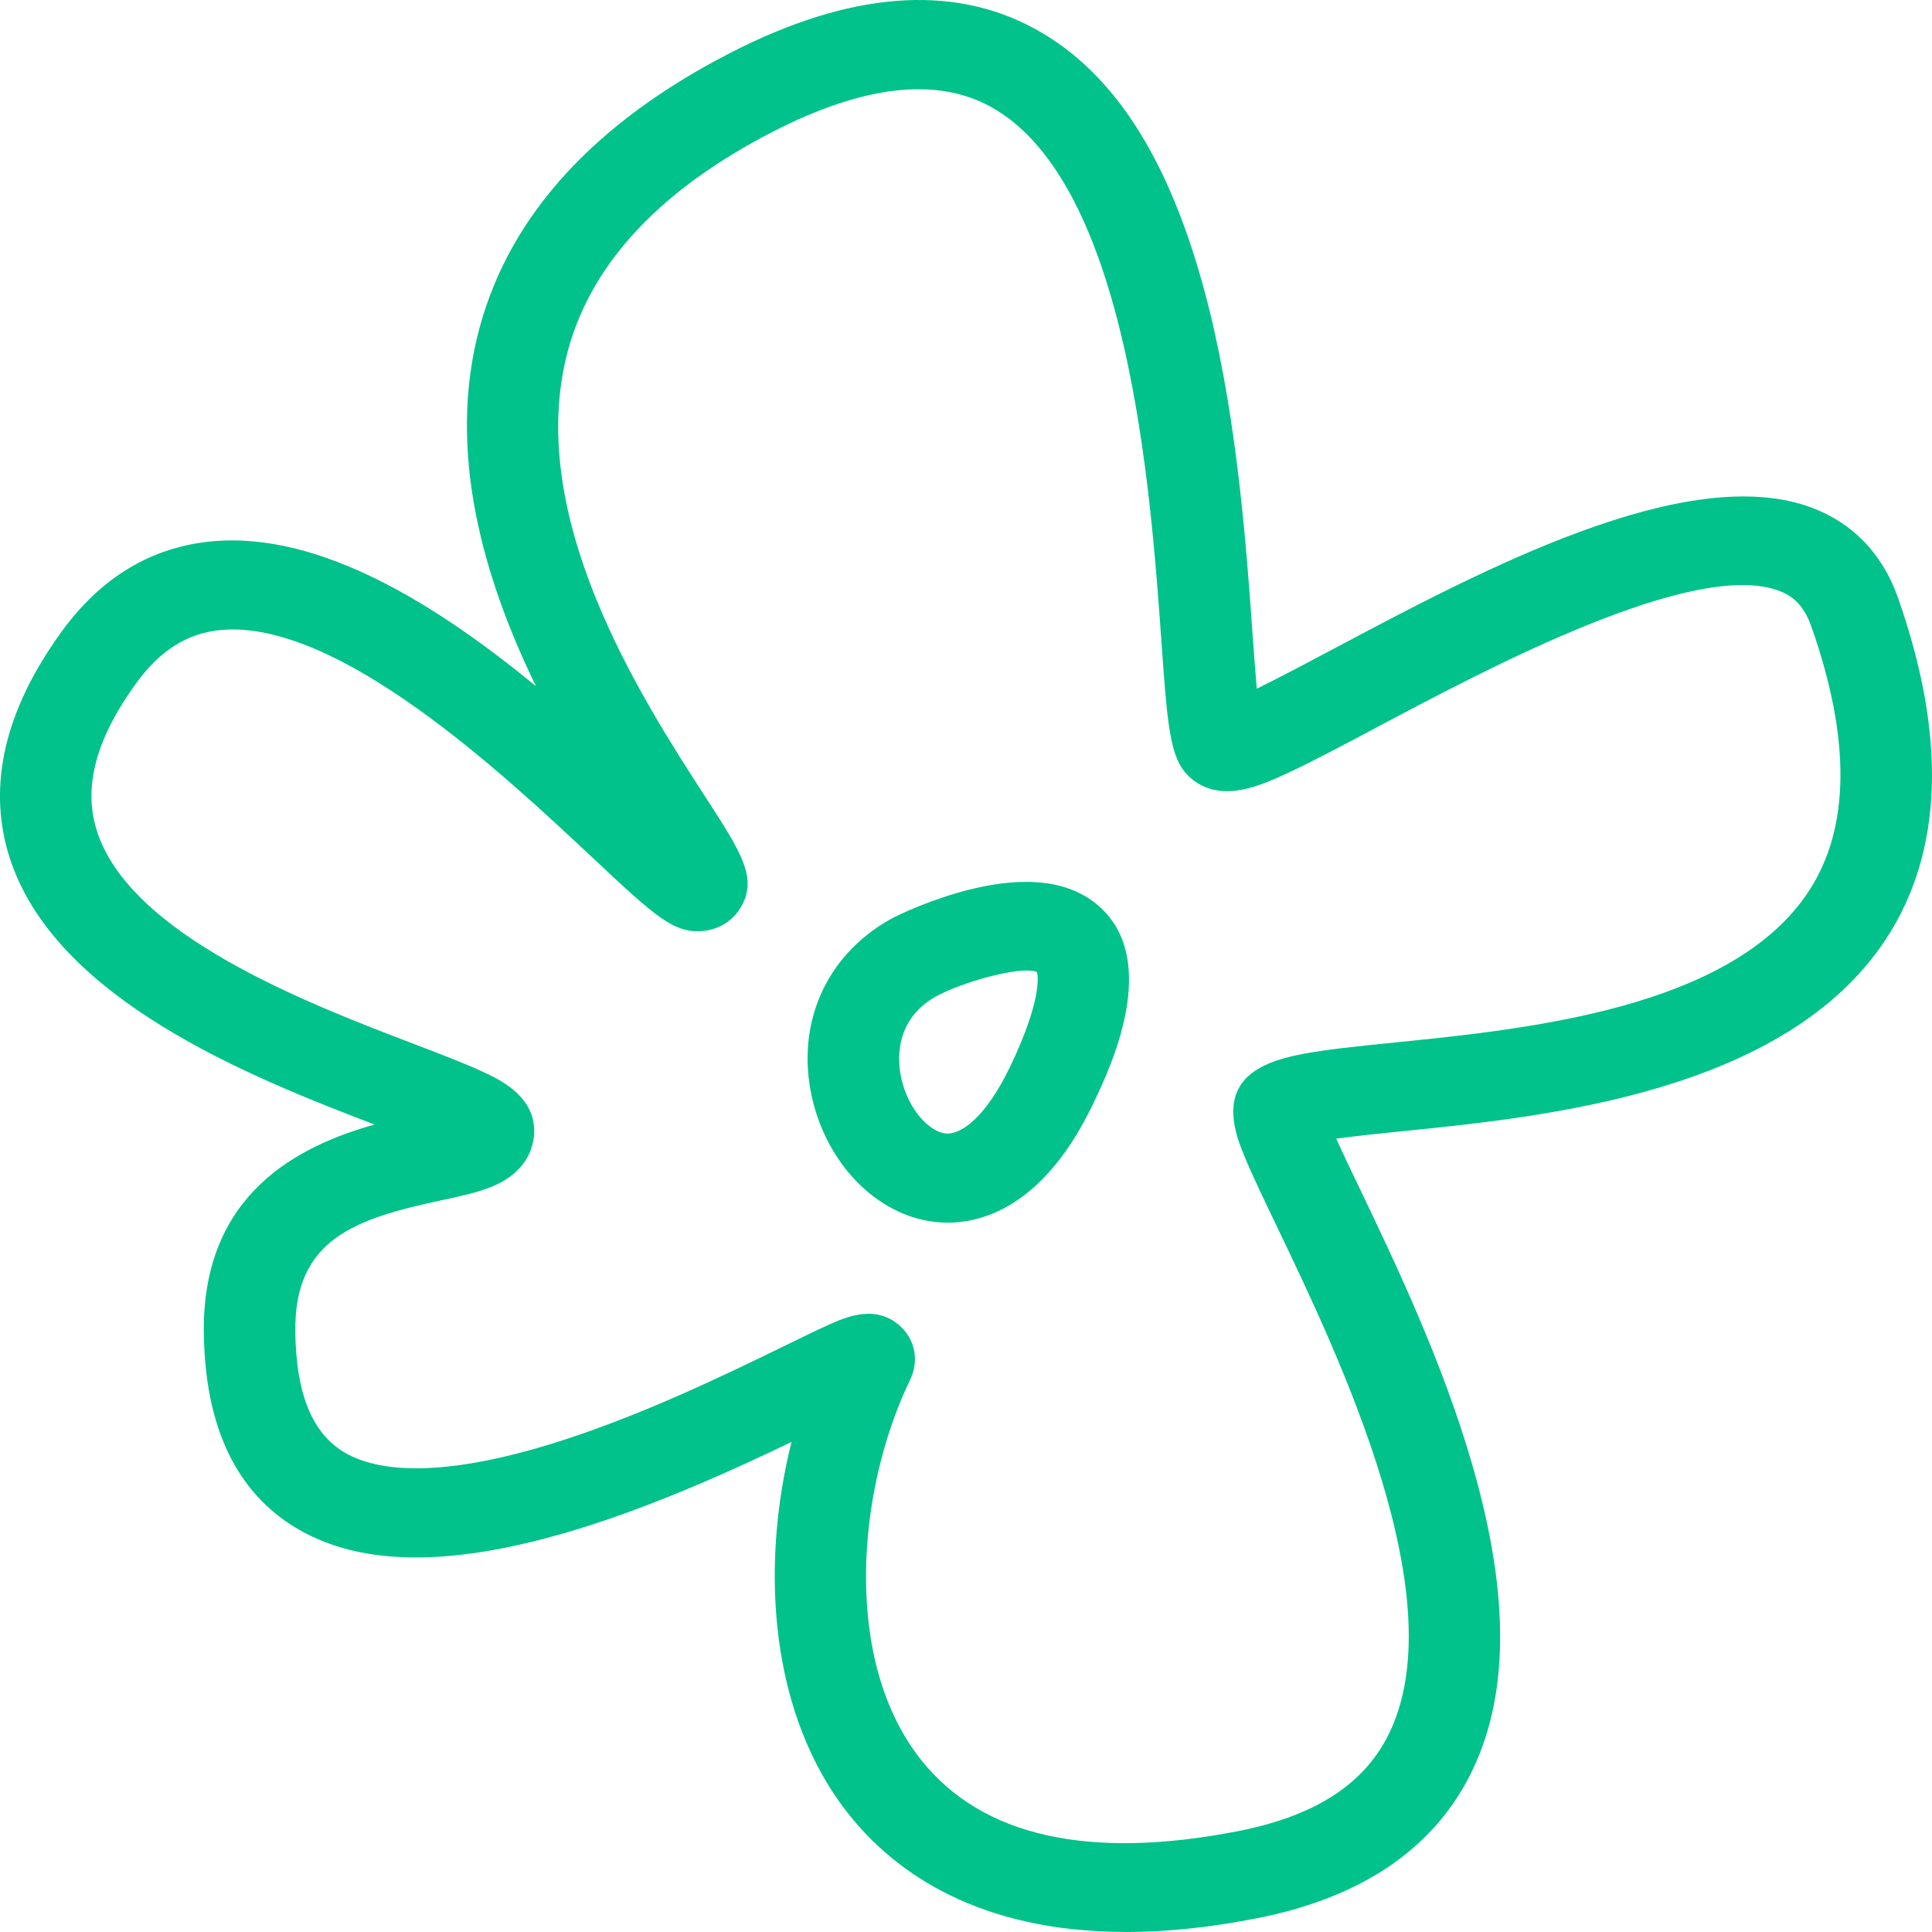 <svg width="32" height="32" viewBox="0 0 32 32" fill="none" xmlns="http://www.w3.org/2000/svg">
<path d="M18.645 31.999C16.206 31.999 14.83 31.012 14.074 30.07C12.744 28.413 12.588 25.966 13.11 23.883C12.144 24.348 10.883 24.922 9.586 25.322C7.521 25.957 5.993 25.955 4.915 25.314C3.911 24.718 3.393 23.626 3.376 22.068C3.351 19.757 4.964 18.974 6.204 18.626C4.163 17.845 0.879 16.55 0.147 14.165C-0.211 12.997 0.084 11.749 1.025 10.456C1.677 9.559 2.515 9.058 3.515 8.966C5.315 8.801 7.261 10.038 8.877 11.365C8.033 9.631 7.376 7.487 7.95 5.403C8.46 3.549 9.858 2.024 12.104 0.872C14.07 -0.137 15.763 -0.271 17.133 0.473C18.494 1.21 19.442 2.741 20.036 5.153C20.5 7.04 20.648 9.12 20.746 10.496C20.768 10.804 20.792 11.133 20.816 11.407C21.183 11.228 21.659 10.975 22.075 10.754C24.555 9.436 27.952 7.631 30.017 8.412C30.691 8.667 31.181 9.178 31.433 9.891C32.249 12.205 32.184 14.11 31.238 15.553C29.569 18.097 25.602 18.497 23.232 18.736C22.869 18.773 22.455 18.815 22.132 18.86C22.245 19.11 22.39 19.413 22.526 19.696C23.103 20.902 23.894 22.553 24.39 24.276C25.019 26.46 24.999 28.148 24.329 29.439C23.696 30.657 22.509 31.444 20.801 31.776C20.003 31.932 19.288 32 18.646 32L18.645 31.999ZM14.384 21.76C14.564 21.76 14.752 21.814 14.921 21.975C15.162 22.204 15.222 22.549 15.075 22.853C14.186 24.688 13.95 27.523 15.267 29.163C16.275 30.418 18.037 30.811 20.503 30.33C21.749 30.087 22.558 29.578 22.977 28.773C24.134 26.545 22.194 22.495 21.152 20.32C20.924 19.846 20.728 19.436 20.603 19.129C20.483 18.833 20.202 18.14 20.772 17.747C21.169 17.473 21.799 17.398 23.075 17.27C25.309 17.045 28.685 16.704 29.96 14.76C30.645 13.714 30.658 12.238 29.999 10.37C29.861 9.978 29.643 9.852 29.468 9.786C28.058 9.254 24.637 11.072 22.8 12.049C22.209 12.363 21.698 12.634 21.297 12.819C20.895 13.002 20.29 13.281 19.807 12.952C19.382 12.663 19.348 12.184 19.235 10.598C19.059 8.134 18.694 3.007 16.396 1.761C15.501 1.276 14.295 1.415 12.81 2.177C10.952 3.13 9.809 4.344 9.413 5.785C8.659 8.528 10.627 11.567 11.684 13.201C12.286 14.13 12.561 14.555 12.261 15.042C12.134 15.248 11.921 15.384 11.677 15.416C11.174 15.481 10.86 15.186 9.818 14.209C8.345 12.828 5.601 10.256 3.657 10.435C3.109 10.485 2.652 10.771 2.261 11.309C1.594 12.226 1.377 13.023 1.599 13.743C2.134 15.487 5.102 16.622 6.876 17.299C7.323 17.47 7.708 17.617 7.995 17.751C8.266 17.876 8.829 18.138 8.848 18.705C8.854 18.907 8.795 19.406 8.106 19.671C7.881 19.758 7.616 19.815 7.308 19.881C5.882 20.187 4.875 20.522 4.891 22.052C4.903 23.082 5.169 23.738 5.704 24.056C6.368 24.45 7.552 24.402 9.129 23.916C10.586 23.467 12.04 22.758 13.002 22.288C13.32 22.133 13.571 22.01 13.765 21.925C13.907 21.862 14.138 21.761 14.385 21.761L14.384 21.76Z" fill="#00C28A"/>
<path d="M15.694 20.25C15.621 20.25 15.553 20.246 15.491 20.239C14.534 20.136 13.694 19.285 13.447 18.168C13.182 16.967 13.67 15.845 14.721 15.24C14.894 15.141 15.45 14.886 16.063 14.733C17.007 14.498 17.727 14.591 18.201 15.008C19.229 15.912 18.395 17.675 18.12 18.253C17.322 19.938 16.324 20.251 15.693 20.251L15.694 20.25ZM15.492 16.509C14.802 16.907 14.868 17.585 14.928 17.858C15.045 18.388 15.399 18.745 15.659 18.774C15.911 18.801 16.329 18.516 16.746 17.636C17.247 16.577 17.196 16.181 17.176 16.099C16.9 15.989 15.903 16.278 15.492 16.51L15.492 16.509Z" fill="#00C28A"/>
</svg>
